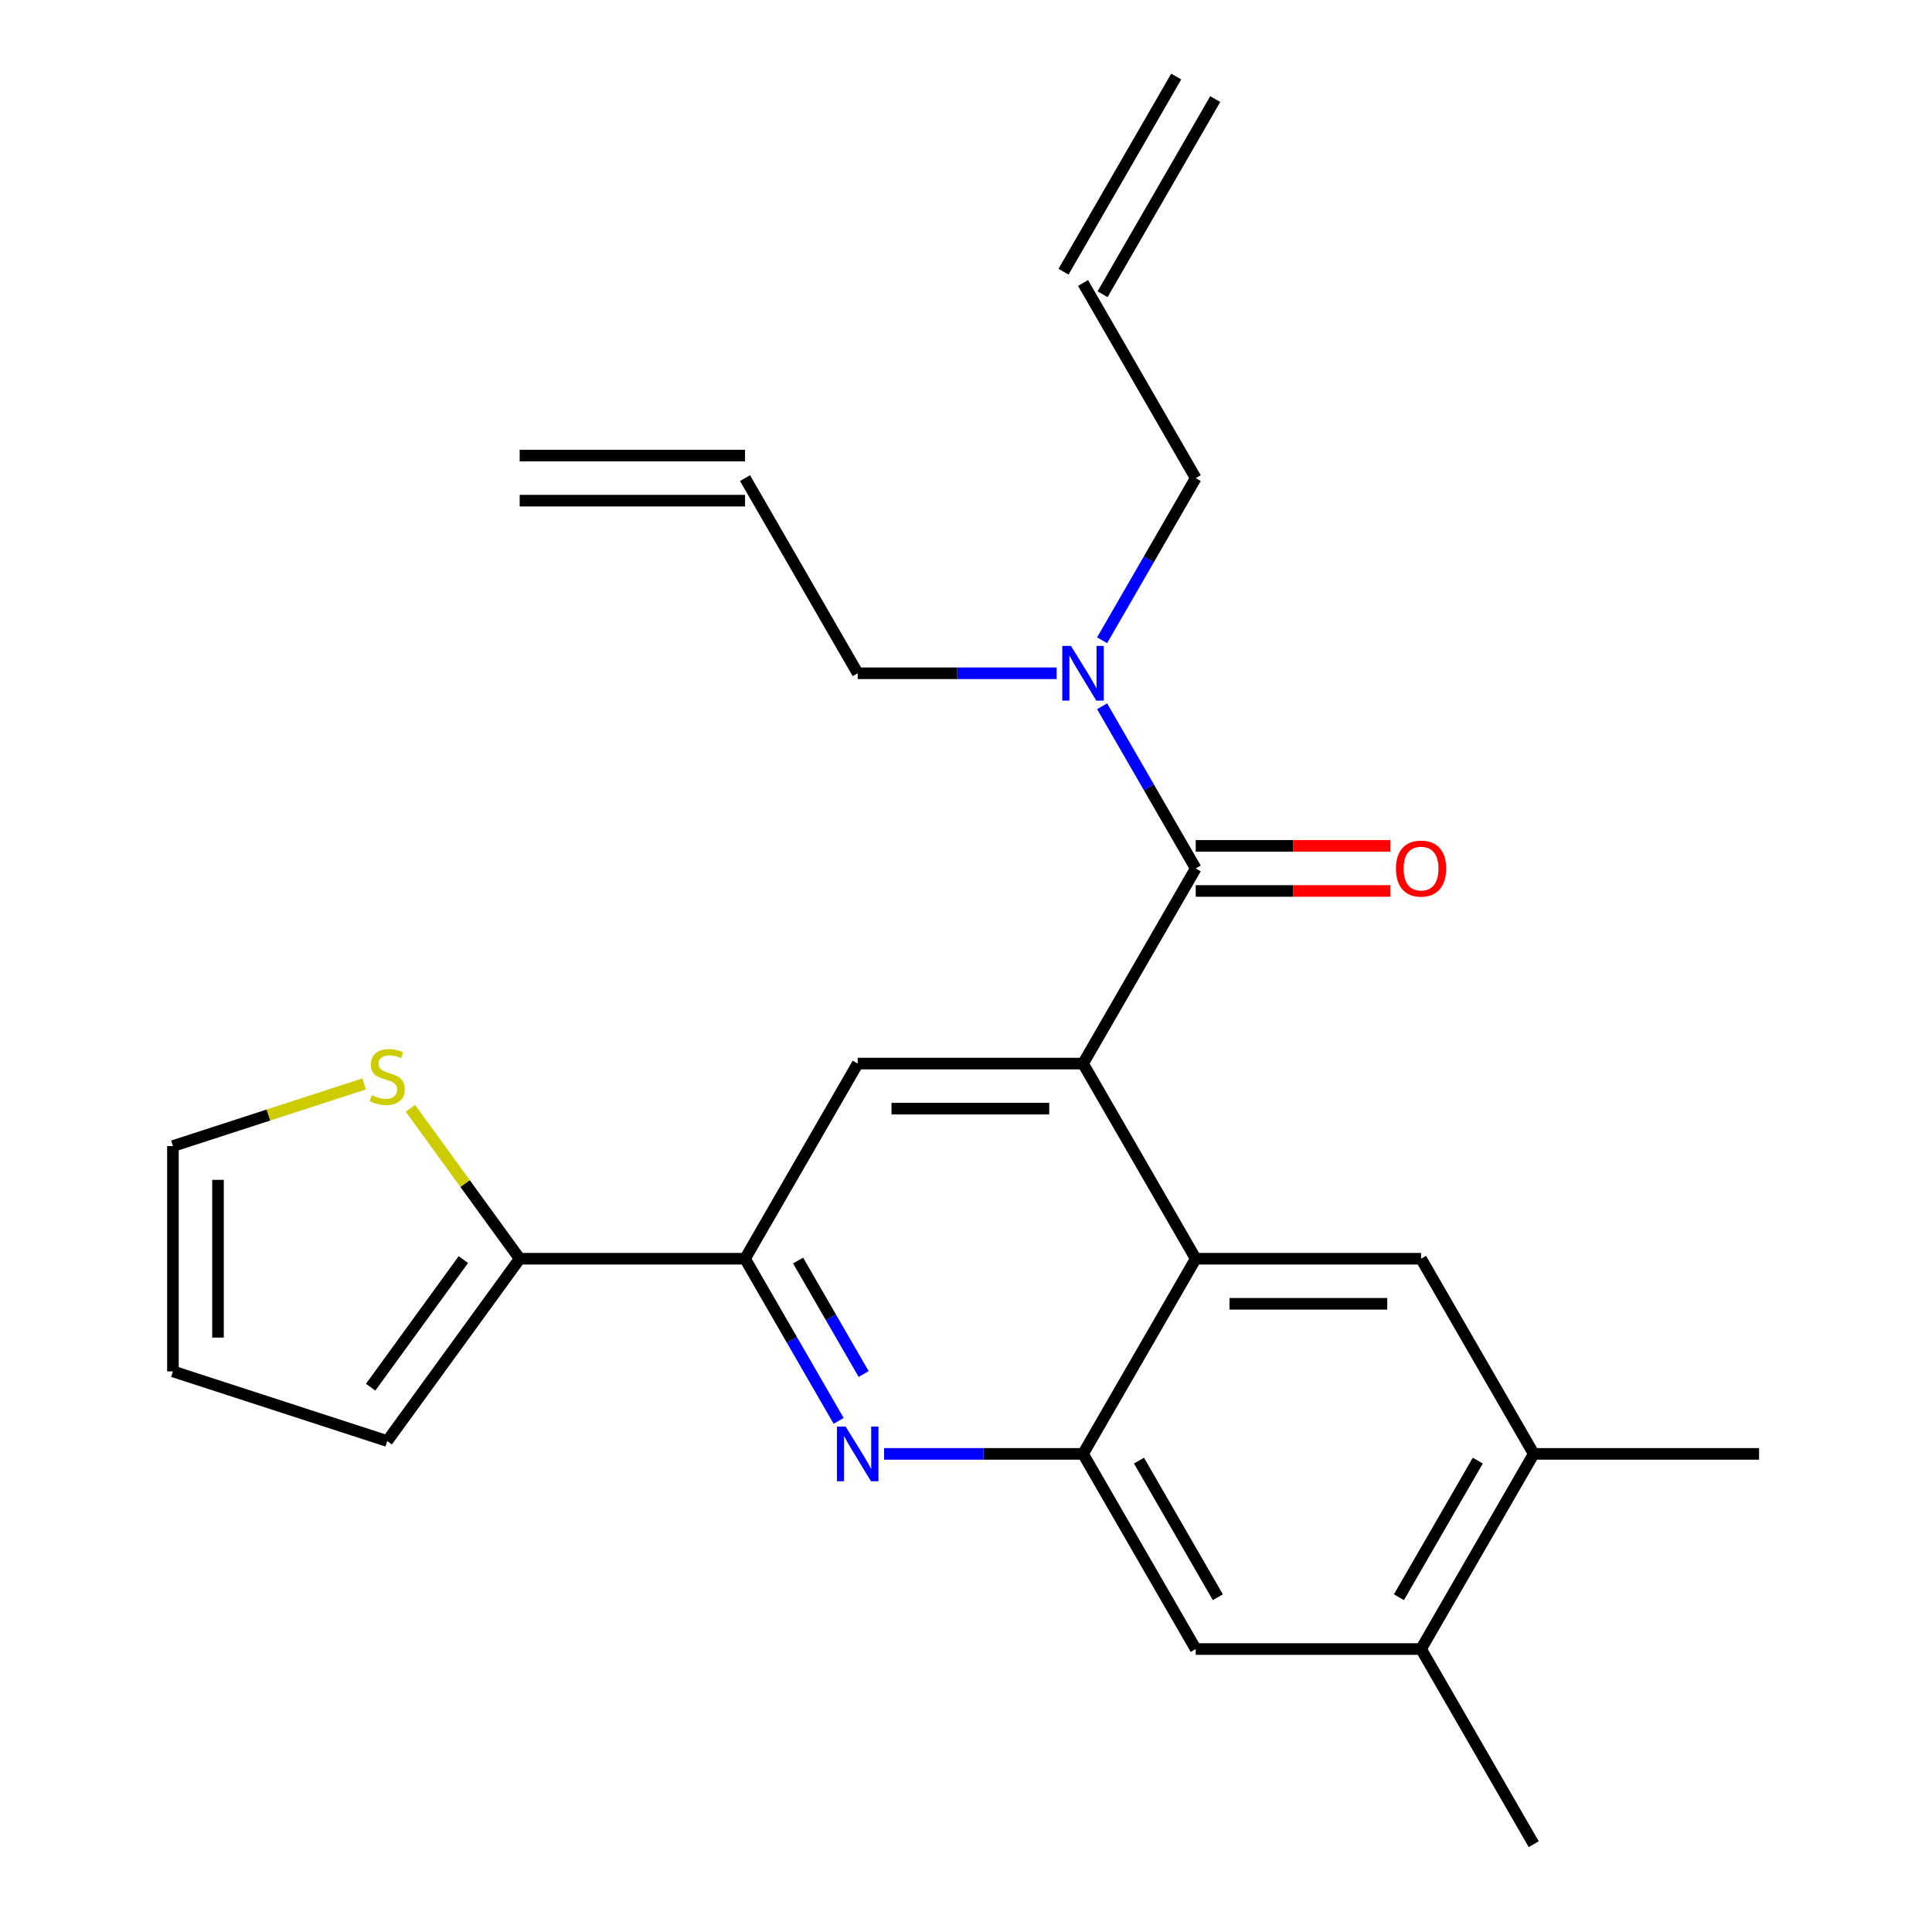 <?xml version='1.0' encoding='iso-8859-1'?>
<svg version='1.1' baseProfile='full'
              xmlns='http://www.w3.org/2000/svg'
                      xmlns:rdkit='http://www.rdkit.org/xml'
                      xmlns:xlink='http://www.w3.org/1999/xlink'
                  xml:space='preserve'
width='1000px' height='1000px' viewBox='0 0 1000 1000'>
<!-- END OF HEADER -->
<rect style='opacity:1.0;fill:#FFFFFF;stroke:none' width='1000' height='1000' x='0' y='0'> </rect>
<path class='bond-0' d='M 618.902,449.495 L 594.672,407.528' style='fill:none;fill-rule:evenodd;stroke:#000000;stroke-width:6px;stroke-linecap:butt;stroke-linejoin:miter;stroke-opacity:1' />
<path class='bond-0' d='M 594.672,407.528 L 570.442,365.561' style='fill:none;fill-rule:evenodd;stroke:#0000FF;stroke-width:6px;stroke-linecap:butt;stroke-linejoin:miter;stroke-opacity:1' />
<path class='bond-1' d='M 618.902,461.159 L 669.262,461.159' style='fill:none;fill-rule:evenodd;stroke:#000000;stroke-width:6px;stroke-linecap:butt;stroke-linejoin:miter;stroke-opacity:1' />
<path class='bond-1' d='M 669.262,461.159 L 719.622,461.159' style='fill:none;fill-rule:evenodd;stroke:#FF0000;stroke-width:6px;stroke-linecap:butt;stroke-linejoin:miter;stroke-opacity:1' />
<path class='bond-1' d='M 618.902,437.831 L 669.262,437.831' style='fill:none;fill-rule:evenodd;stroke:#000000;stroke-width:6px;stroke-linecap:butt;stroke-linejoin:miter;stroke-opacity:1' />
<path class='bond-1' d='M 669.262,437.831 L 719.622,437.831' style='fill:none;fill-rule:evenodd;stroke:#FF0000;stroke-width:6px;stroke-linecap:butt;stroke-linejoin:miter;stroke-opacity:1' />
<path class='bond-2' d='M 618.902,449.495 L 560.583,550.505' style='fill:none;fill-rule:evenodd;stroke:#000000;stroke-width:6px;stroke-linecap:butt;stroke-linejoin:miter;stroke-opacity:1' />
<path class='bond-3' d='M 570.442,331.409 L 594.672,289.442' style='fill:none;fill-rule:evenodd;stroke:#0000FF;stroke-width:6px;stroke-linecap:butt;stroke-linejoin:miter;stroke-opacity:1' />
<path class='bond-3' d='M 594.672,289.442 L 618.902,247.475' style='fill:none;fill-rule:evenodd;stroke:#000000;stroke-width:6px;stroke-linecap:butt;stroke-linejoin:miter;stroke-opacity:1' />
<path class='bond-4' d='M 546.927,348.485 L 495.437,348.485' style='fill:none;fill-rule:evenodd;stroke:#0000FF;stroke-width:6px;stroke-linecap:butt;stroke-linejoin:miter;stroke-opacity:1' />
<path class='bond-4' d='M 495.437,348.485 L 443.947,348.485' style='fill:none;fill-rule:evenodd;stroke:#000000;stroke-width:6px;stroke-linecap:butt;stroke-linejoin:miter;stroke-opacity:1' />
<path class='bond-5' d='M 618.902,247.475 L 560.583,146.465' style='fill:none;fill-rule:evenodd;stroke:#000000;stroke-width:6px;stroke-linecap:butt;stroke-linejoin:miter;stroke-opacity:1' />
<path class='bond-6' d='M 443.947,348.485 L 385.629,247.475' style='fill:none;fill-rule:evenodd;stroke:#000000;stroke-width:6px;stroke-linecap:butt;stroke-linejoin:miter;stroke-opacity:1' />
<path class='bond-7' d='M 570.684,152.296 L 629.003,51.286' style='fill:none;fill-rule:evenodd;stroke:#000000;stroke-width:6px;stroke-linecap:butt;stroke-linejoin:miter;stroke-opacity:1' />
<path class='bond-7' d='M 550.482,140.633 L 608.801,39.623' style='fill:none;fill-rule:evenodd;stroke:#000000;stroke-width:6px;stroke-linecap:butt;stroke-linejoin:miter;stroke-opacity:1' />
<path class='bond-8' d='M 385.629,235.811 L 268.992,235.811' style='fill:none;fill-rule:evenodd;stroke:#000000;stroke-width:6px;stroke-linecap:butt;stroke-linejoin:miter;stroke-opacity:1' />
<path class='bond-8' d='M 385.629,259.138 L 268.992,259.138' style='fill:none;fill-rule:evenodd;stroke:#000000;stroke-width:6px;stroke-linecap:butt;stroke-linejoin:miter;stroke-opacity:1' />
<path class='bond-9' d='M 793.856,752.525 L 735.538,853.535' style='fill:none;fill-rule:evenodd;stroke:#000000;stroke-width:6px;stroke-linecap:butt;stroke-linejoin:miter;stroke-opacity:1' />
<path class='bond-9' d='M 764.906,756.013 L 724.084,826.72' style='fill:none;fill-rule:evenodd;stroke:#000000;stroke-width:6px;stroke-linecap:butt;stroke-linejoin:miter;stroke-opacity:1' />
<path class='bond-10' d='M 793.856,752.525 L 735.538,651.515' style='fill:none;fill-rule:evenodd;stroke:#000000;stroke-width:6px;stroke-linecap:butt;stroke-linejoin:miter;stroke-opacity:1' />
<path class='bond-11' d='M 793.856,752.525 L 910.493,752.525' style='fill:none;fill-rule:evenodd;stroke:#000000;stroke-width:6px;stroke-linecap:butt;stroke-linejoin:miter;stroke-opacity:1' />
<path class='bond-12' d='M 735.538,853.535 L 618.902,853.535' style='fill:none;fill-rule:evenodd;stroke:#000000;stroke-width:6px;stroke-linecap:butt;stroke-linejoin:miter;stroke-opacity:1' />
<path class='bond-13' d='M 735.538,853.535 L 793.856,954.545' style='fill:none;fill-rule:evenodd;stroke:#000000;stroke-width:6px;stroke-linecap:butt;stroke-linejoin:miter;stroke-opacity:1' />
<path class='bond-14' d='M 618.902,853.535 L 560.583,752.525' style='fill:none;fill-rule:evenodd;stroke:#000000;stroke-width:6px;stroke-linecap:butt;stroke-linejoin:miter;stroke-opacity:1' />
<path class='bond-14' d='M 630.356,826.72 L 589.533,756.013' style='fill:none;fill-rule:evenodd;stroke:#000000;stroke-width:6px;stroke-linecap:butt;stroke-linejoin:miter;stroke-opacity:1' />
<path class='bond-15' d='M 560.583,752.525 L 618.902,651.515' style='fill:none;fill-rule:evenodd;stroke:#000000;stroke-width:6px;stroke-linecap:butt;stroke-linejoin:miter;stroke-opacity:1' />
<path class='bond-16' d='M 560.583,752.525 L 509.093,752.525' style='fill:none;fill-rule:evenodd;stroke:#000000;stroke-width:6px;stroke-linecap:butt;stroke-linejoin:miter;stroke-opacity:1' />
<path class='bond-16' d='M 509.093,752.525 L 457.603,752.525' style='fill:none;fill-rule:evenodd;stroke:#0000FF;stroke-width:6px;stroke-linecap:butt;stroke-linejoin:miter;stroke-opacity:1' />
<path class='bond-17' d='M 618.902,651.515 L 735.538,651.515' style='fill:none;fill-rule:evenodd;stroke:#000000;stroke-width:6px;stroke-linecap:butt;stroke-linejoin:miter;stroke-opacity:1' />
<path class='bond-17' d='M 636.397,674.842 L 718.043,674.842' style='fill:none;fill-rule:evenodd;stroke:#000000;stroke-width:6px;stroke-linecap:butt;stroke-linejoin:miter;stroke-opacity:1' />
<path class='bond-18' d='M 618.902,651.515 L 560.583,550.505' style='fill:none;fill-rule:evenodd;stroke:#000000;stroke-width:6px;stroke-linecap:butt;stroke-linejoin:miter;stroke-opacity:1' />
<path class='bond-19' d='M 434.088,735.449 L 409.858,693.482' style='fill:none;fill-rule:evenodd;stroke:#0000FF;stroke-width:6px;stroke-linecap:butt;stroke-linejoin:miter;stroke-opacity:1' />
<path class='bond-19' d='M 409.858,693.482 L 385.629,651.515' style='fill:none;fill-rule:evenodd;stroke:#000000;stroke-width:6px;stroke-linecap:butt;stroke-linejoin:miter;stroke-opacity:1' />
<path class='bond-19' d='M 447.021,711.196 L 430.06,681.819' style='fill:none;fill-rule:evenodd;stroke:#0000FF;stroke-width:6px;stroke-linecap:butt;stroke-linejoin:miter;stroke-opacity:1' />
<path class='bond-19' d='M 430.06,681.819 L 413.1,652.442' style='fill:none;fill-rule:evenodd;stroke:#000000;stroke-width:6px;stroke-linecap:butt;stroke-linejoin:miter;stroke-opacity:1' />
<path class='bond-20' d='M 385.629,651.515 L 443.947,550.505' style='fill:none;fill-rule:evenodd;stroke:#000000;stroke-width:6px;stroke-linecap:butt;stroke-linejoin:miter;stroke-opacity:1' />
<path class='bond-21' d='M 385.629,651.515 L 268.992,651.515' style='fill:none;fill-rule:evenodd;stroke:#000000;stroke-width:6px;stroke-linecap:butt;stroke-linejoin:miter;stroke-opacity:1' />
<path class='bond-22' d='M 443.947,550.505 L 560.583,550.505' style='fill:none;fill-rule:evenodd;stroke:#000000;stroke-width:6px;stroke-linecap:butt;stroke-linejoin:miter;stroke-opacity:1' />
<path class='bond-22' d='M 461.442,573.832 L 543.088,573.832' style='fill:none;fill-rule:evenodd;stroke:#000000;stroke-width:6px;stroke-linecap:butt;stroke-linejoin:miter;stroke-opacity:1' />
<path class='bond-23' d='M 268.992,651.515 L 200.435,745.876' style='fill:none;fill-rule:evenodd;stroke:#000000;stroke-width:6px;stroke-linecap:butt;stroke-linejoin:miter;stroke-opacity:1' />
<path class='bond-23' d='M 239.837,651.958 L 191.847,718.01' style='fill:none;fill-rule:evenodd;stroke:#000000;stroke-width:6px;stroke-linecap:butt;stroke-linejoin:miter;stroke-opacity:1' />
<path class='bond-24' d='M 268.992,651.515 L 240.712,612.59' style='fill:none;fill-rule:evenodd;stroke:#000000;stroke-width:6px;stroke-linecap:butt;stroke-linejoin:miter;stroke-opacity:1' />
<path class='bond-24' d='M 240.712,612.59 L 212.431,573.665' style='fill:none;fill-rule:evenodd;stroke:#CCCC00;stroke-width:6px;stroke-linecap:butt;stroke-linejoin:miter;stroke-opacity:1' />
<path class='bond-25' d='M 200.435,745.876 L 89.507,709.833' style='fill:none;fill-rule:evenodd;stroke:#000000;stroke-width:6px;stroke-linecap:butt;stroke-linejoin:miter;stroke-opacity:1' />
<path class='bond-26' d='M 89.507,709.833 L 89.507,593.197' style='fill:none;fill-rule:evenodd;stroke:#000000;stroke-width:6px;stroke-linecap:butt;stroke-linejoin:miter;stroke-opacity:1' />
<path class='bond-26' d='M 112.835,692.338 L 112.835,610.692' style='fill:none;fill-rule:evenodd;stroke:#000000;stroke-width:6px;stroke-linecap:butt;stroke-linejoin:miter;stroke-opacity:1' />
<path class='bond-27' d='M 89.507,593.197 L 138.973,577.124' style='fill:none;fill-rule:evenodd;stroke:#000000;stroke-width:6px;stroke-linecap:butt;stroke-linejoin:miter;stroke-opacity:1' />
<path class='bond-27' d='M 138.973,577.124 L 188.439,561.052' style='fill:none;fill-rule:evenodd;stroke:#CCCC00;stroke-width:6px;stroke-linecap:butt;stroke-linejoin:miter;stroke-opacity:1' />
<path  class='atom-1' d='M 554.323 334.325
L 563.603 349.325
Q 564.523 350.805, 566.003 353.485
Q 567.483 356.165, 567.563 356.325
L 567.563 334.325
L 571.323 334.325
L 571.323 362.645
L 567.443 362.645
L 557.483 346.245
Q 556.323 344.325, 555.083 342.125
Q 553.883 339.925, 553.523 339.245
L 553.523 362.645
L 549.843 362.645
L 549.843 334.325
L 554.323 334.325
' fill='#0000FF'/>
<path  class='atom-2' d='M 722.538 449.575
Q 722.538 442.775, 725.898 438.975
Q 729.258 435.175, 735.538 435.175
Q 741.818 435.175, 745.178 438.975
Q 748.538 442.775, 748.538 449.575
Q 748.538 456.455, 745.138 460.375
Q 741.738 464.255, 735.538 464.255
Q 729.298 464.255, 725.898 460.375
Q 722.538 456.495, 722.538 449.575
M 735.538 461.055
Q 739.858 461.055, 742.178 458.175
Q 744.538 455.255, 744.538 449.575
Q 744.538 444.015, 742.178 441.215
Q 739.858 438.375, 735.538 438.375
Q 731.218 438.375, 728.858 441.175
Q 726.538 443.975, 726.538 449.575
Q 726.538 455.295, 728.858 458.175
Q 731.218 461.055, 735.538 461.055
' fill='#FF0000'/>
<path  class='atom-15' d='M 437.687 738.365
L 446.967 753.365
Q 447.887 754.845, 449.367 757.525
Q 450.847 760.205, 450.927 760.365
L 450.927 738.365
L 454.687 738.365
L 454.687 766.685
L 450.807 766.685
L 440.847 750.285
Q 439.687 748.365, 438.447 746.165
Q 437.247 743.965, 436.887 743.285
L 436.887 766.685
L 433.207 766.685
L 433.207 738.365
L 437.687 738.365
' fill='#0000FF'/>
<path  class='atom-25' d='M 192.435 566.874
Q 192.755 566.994, 194.075 567.554
Q 195.395 568.114, 196.835 568.474
Q 198.315 568.794, 199.755 568.794
Q 202.435 568.794, 203.995 567.514
Q 205.555 566.194, 205.555 563.914
Q 205.555 562.354, 204.755 561.394
Q 203.995 560.434, 202.795 559.914
Q 201.595 559.394, 199.595 558.794
Q 197.075 558.034, 195.555 557.314
Q 194.075 556.594, 192.995 555.074
Q 191.955 553.554, 191.955 550.994
Q 191.955 547.434, 194.355 545.234
Q 196.795 543.034, 201.595 543.034
Q 204.875 543.034, 208.595 544.594
L 207.675 547.674
Q 204.275 546.274, 201.715 546.274
Q 198.955 546.274, 197.435 547.434
Q 195.915 548.554, 195.955 550.514
Q 195.955 552.034, 196.715 552.954
Q 197.515 553.874, 198.635 554.394
Q 199.795 554.914, 201.715 555.514
Q 204.275 556.314, 205.795 557.114
Q 207.315 557.914, 208.395 559.554
Q 209.515 561.154, 209.515 563.914
Q 209.515 567.834, 206.875 569.954
Q 204.275 572.034, 199.915 572.034
Q 197.395 572.034, 195.475 571.474
Q 193.595 570.954, 191.355 570.034
L 192.435 566.874
' fill='#CCCC00'/>
</svg>
